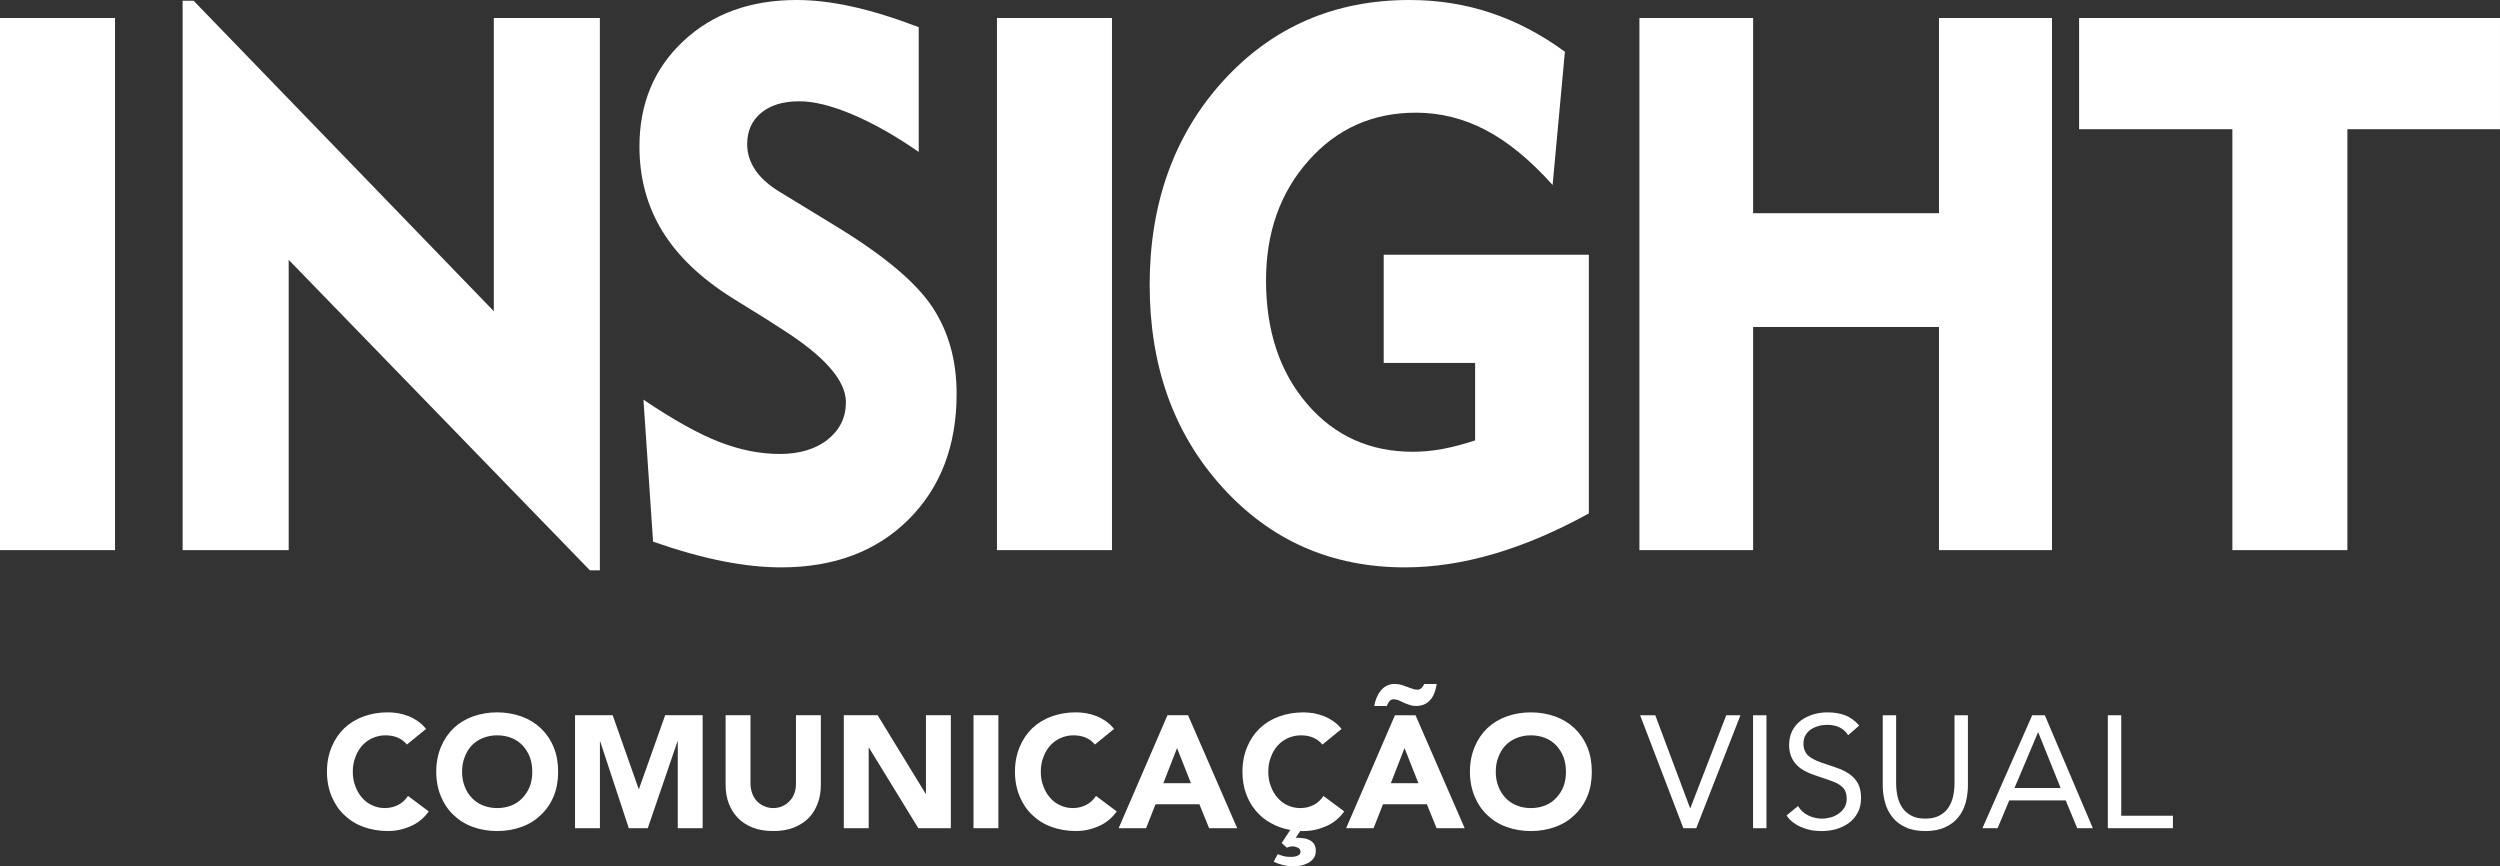 <?xml version="1.0" encoding="UTF-8"?><svg id="Camada_1" xmlns="http://www.w3.org/2000/svg" viewBox="0 0 2551.28 884.24"><rect x="0" y="0" width="2551.28" height="884.24" fill="#333333" stroke="none"/><defs><style>.cls-1,.cls-2{fill:#fff;}.cls-2{fill-rule:evenodd;}</style></defs><path class="cls-2" d="m1526.45,787.54c0,5.37.81,10.42,2.61,14.81,1.63,4.56,4.07,8.46,7.16,11.72,3.09,3.42,7,6.02,11.4,7.82,4.4,1.79,9.28,2.77,14.65,2.77s10.42-.98,14.81-2.77c4.39-1.79,8.14-4.4,11.23-7.82,3.09-3.26,5.54-7.16,7.33-11.72,1.63-4.4,2.44-9.44,2.44-14.81s-.81-10.26-2.44-14.82c-1.79-4.56-4.23-8.47-7.33-11.88-3.09-3.26-6.84-5.86-11.23-7.65-4.39-1.79-9.44-2.77-14.81-2.77s-10.26.98-14.65,2.77c-4.39,1.79-8.3,4.39-11.4,7.65-3.09,3.42-5.53,7.33-7.16,11.88-1.79,4.56-2.61,9.44-2.61,14.82m-26.37,0c0-9.28,1.63-17.58,4.72-25.07,3.09-7.49,7.33-13.84,12.86-19.21,5.53-5.21,12.05-9.28,19.7-12.05,7.65-2.77,15.95-4.23,24.91-4.23s17.26,1.47,24.91,4.23c7.65,2.77,14.16,6.84,19.7,12.05,5.53,5.37,9.93,11.72,13.02,19.21,3.09,7.49,4.56,15.79,4.56,25.07s-1.46,17.58-4.56,25.07c-3.09,7.49-7.49,13.84-13.02,19.05-5.53,5.37-12.05,9.44-19.7,12.21-7.65,2.77-15.95,4.23-24.91,4.23s-17.26-1.47-24.91-4.23c-7.65-2.77-14.16-6.84-19.7-12.21-5.54-5.21-9.77-11.56-12.86-19.05-3.09-7.49-4.72-15.79-4.72-25.07Zm-97.67-67.07c.49-2.77,1.14-5.37,2.28-8.14,1.14-2.77,2.44-5.21,4.23-7.33,1.63-2.12,3.58-3.75,6.02-5.05,2.44-1.3,5.05-1.95,8.14-1.95,2.77,0,5.21.32,7.33.98,2.12.65,4.4,1.47,6.84,2.44,1.47.49,3.09,1.14,4.56,1.63,1.46.49,2.93.81,4.56.81,1.79,0,3.26-.65,4.39-1.79,1.14-1.14,1.95-2.44,2.77-4.07h12.7c-.49,3.09-1.3,6.02-2.28,8.79-.98,2.77-2.28,5.05-3.91,7-1.79,2.12-3.74,3.75-6.19,4.88-2.44,1.14-5.37,1.79-8.79,1.79-2.44,0-4.56-.33-6.67-1.14-2.12-.65-4.23-1.47-6.02-2.28-1.79-.81-3.58-1.63-5.21-2.44-1.79-.65-3.42-.98-5.05-.98-1.79,0-3.26.81-4.39,2.28-1.14,1.46-1.95,3.09-2.44,4.56h-12.86Zm30.93,42.98l-14,35.81h28.16l-14.16-35.81Zm-9.77-33.54h21l50.14,115.26h-28.65l-9.93-24.42h-44.77l-9.61,24.42h-28l49.81-115.26Zm-74.07,29.95c-2.44-3.09-5.53-5.37-9.12-7-3.74-1.63-7.98-2.44-12.7-2.44s-9.12.98-13.19,2.77c-4.07,1.79-7.65,4.39-10.58,7.65-3.09,3.42-5.37,7.33-7,11.88-1.79,4.56-2.61,9.44-2.61,14.82s.81,10.42,2.61,14.81c1.63,4.56,3.91,8.46,6.84,11.72,2.93,3.42,6.35,6.02,10.42,7.82,3.91,1.79,8.14,2.77,12.7,2.77,5.21,0,9.77-1.14,13.84-3.26,4.07-2.12,7.33-5.21,9.93-9.12l21.16,15.79c-4.88,6.84-11.07,11.88-18.56,15.14-7.49,3.26-15.14,4.88-23.12,4.88h-1.47c-.49,0-1.14,0-1.63-.16l-4.72,7c2.44,0,4.88.16,7.33.49,2.44.16,4.56.81,6.51,1.79,1.95.81,3.58,2.28,4.88,4.07,1.14,1.79,1.79,4.07,1.79,7.16,0,2.93-.81,5.37-2.28,7.49-1.63,2.12-3.58,3.75-5.86,4.88-2.44,1.14-4.88,2.12-7.49,2.6-2.61.49-4.88.81-7,.81-3.26,0-6.67-.49-10.42-1.3-3.74-.98-7.16-2.12-9.93-3.58l4.07-7.65c1.3.49,3.09,1.14,5.21,1.79,2.12.65,4.56.98,7.33.98,1.3,0,2.6,0,3.91-.16,1.14-.16,2.28-.49,3.42-.81.98-.49,1.79-.98,2.44-1.63.65-.65.98-1.46.98-2.6,0-1.95-.98-3.42-2.77-4.23-1.95-.81-3.75-1.3-5.37-1.3-1.79,0-3.74.49-5.86,1.3l-5.21-4.72,8.79-13.35c-7.33-1.3-13.84-3.58-19.86-7-6.02-3.26-11.07-7.49-15.3-12.53-4.4-5.05-7.65-11.07-10.09-17.74-2.44-6.67-3.58-14.16-3.58-22.14,0-9.28,1.63-17.58,4.72-25.07,3.09-7.49,7.33-13.84,12.86-19.21,5.53-5.21,12.05-9.28,19.7-12.05,7.65-2.77,15.95-4.23,24.91-4.23,3.26,0,6.67.33,10.26.81,3.42.65,7,1.63,10.42,2.93,3.42,1.3,6.67,3.09,9.77,5.21,3.09,2.12,6.02,4.88,8.46,7.98l-19.54,15.95Zm-148.3,3.58l-14,35.81h28.16l-14.16-35.81Zm-9.77-33.54h21l50.14,115.26h-28.65l-9.93-24.42h-44.77l-9.61,24.42h-28l49.81-115.26Zm-74.07,29.95c-2.44-3.09-5.53-5.37-9.12-7-3.75-1.63-7.98-2.44-12.7-2.44s-9.12.98-13.19,2.77c-4.07,1.79-7.65,4.39-10.58,7.65-3.09,3.42-5.37,7.33-7,11.88-1.79,4.56-2.61,9.44-2.61,14.82s.81,10.42,2.61,14.81c1.63,4.56,3.91,8.46,6.84,11.72,2.93,3.42,6.35,6.02,10.42,7.82,3.91,1.79,8.14,2.77,12.7,2.77,5.21,0,9.77-1.14,13.84-3.26,4.07-2.12,7.33-5.21,9.93-9.12l21.16,15.79c-4.88,6.84-11.07,11.88-18.56,15.14-7.49,3.26-15.14,4.88-23.12,4.88-8.95,0-17.26-1.47-24.91-4.23-7.65-2.77-14.16-6.84-19.7-12.21-5.54-5.21-9.77-11.56-12.86-19.05-3.09-7.49-4.72-15.79-4.72-25.07s1.63-17.58,4.72-25.07c3.09-7.49,7.33-13.84,12.86-19.21,5.53-5.21,12.05-9.28,19.7-12.05,7.65-2.77,15.95-4.23,24.91-4.23,3.26,0,6.67.33,10.26.81,3.42.65,7,1.63,10.42,2.93,3.42,1.3,6.67,3.09,9.77,5.21,3.09,2.12,6.02,4.88,8.46,7.98l-19.54,15.95Zm-123.89-29.95h25.4v115.26h-25.4v-115.26Zm-132.35,0h34.51l49,80.09h.32v-80.09h25.4v115.26h-33.21l-50.3-82.05h-.33v82.05h-25.39v-115.26Zm-23.44,70.82c0,6.84-.98,13.19-3.09,18.88-2.12,5.7-5.05,10.74-9.12,14.98-4.07,4.23-9.28,7.49-15.3,9.93-6.02,2.44-13.02,3.58-21,3.58s-15.14-1.14-21.16-3.58c-6.02-2.44-11.07-5.7-15.14-9.93-4.07-4.23-7.16-9.28-9.28-14.98-2.12-5.7-3.09-12.05-3.09-18.88v-70.82h25.39v69.84c0,3.58.65,6.84,1.79,9.93,1.14,3.09,2.61,5.7,4.72,7.81,2.12,2.28,4.56,4.07,7.49,5.21,2.77,1.3,5.86,1.95,9.28,1.95s6.51-.65,9.28-1.95c2.77-1.14,5.21-2.93,7.33-5.21,2.12-2.12,3.74-4.72,4.88-7.81,1.14-3.09,1.63-6.35,1.63-9.93v-69.84h25.4v70.82Zm-250.86-70.82h38.42l26.53,75.21h.33l26.7-75.21h38.26v115.26h-25.39v-88.4h-.33l-30.28,88.4h-19.37l-29.14-88.4h-.33v88.4h-25.39v-115.26Zm-115.26,57.63c0,5.37.81,10.42,2.61,14.81,1.63,4.56,4.07,8.46,7.16,11.72,3.09,3.42,7,6.02,11.4,7.82,4.4,1.79,9.28,2.77,14.65,2.77s10.42-.98,14.81-2.77c4.39-1.79,8.14-4.4,11.23-7.82,3.09-3.26,5.54-7.16,7.33-11.72,1.63-4.4,2.44-9.44,2.44-14.81s-.81-10.26-2.44-14.82c-1.79-4.56-4.23-8.47-7.33-11.88-3.09-3.26-6.84-5.86-11.23-7.65-4.39-1.79-9.44-2.77-14.81-2.77s-10.26.98-14.65,2.77c-4.39,1.79-8.3,4.39-11.4,7.65-3.09,3.42-5.53,7.33-7.16,11.88-1.79,4.56-2.61,9.44-2.61,14.82m-26.37,0c0-9.28,1.63-17.58,4.72-25.07,3.09-7.49,7.33-13.84,12.86-19.21,5.53-5.21,12.05-9.28,19.7-12.05,7.65-2.77,15.95-4.23,24.91-4.23s17.26,1.47,24.91,4.23c7.65,2.77,14.16,6.84,19.7,12.05,5.53,5.37,9.93,11.72,13.02,19.21,3.09,7.49,4.56,15.79,4.56,25.07s-1.46,17.58-4.56,25.07c-3.09,7.49-7.49,13.84-13.02,19.05-5.53,5.37-12.05,9.44-19.7,12.21-7.65,2.77-15.95,4.23-24.91,4.23s-17.26-1.47-24.91-4.23c-7.65-2.77-14.16-6.84-19.7-12.21-5.54-5.21-9.77-11.56-12.86-19.05-3.09-7.49-4.72-15.79-4.72-25.07Zm-29.95-27.68c-2.44-3.09-5.53-5.37-9.12-7-3.75-1.63-7.98-2.44-12.7-2.44s-9.12.98-13.19,2.77c-4.07,1.79-7.65,4.39-10.58,7.65-3.09,3.42-5.37,7.33-7,11.88-1.79,4.56-2.61,9.44-2.61,14.82s.81,10.42,2.61,14.81c1.63,4.56,3.91,8.46,6.84,11.72,2.93,3.42,6.35,6.02,10.42,7.82,3.91,1.79,8.14,2.77,12.7,2.77,5.21,0,9.77-1.14,13.84-3.26,4.07-2.12,7.33-5.21,9.93-9.12l21.16,15.79c-4.88,6.84-11.07,11.88-18.56,15.14-7.49,3.26-15.14,4.88-23.12,4.88-8.95,0-17.26-1.47-24.91-4.23-7.65-2.77-14.16-6.84-19.7-12.21-5.54-5.21-9.77-11.56-12.86-19.05-3.09-7.49-4.72-15.79-4.72-25.07s1.63-17.58,4.72-25.07c3.09-7.49,7.33-13.84,12.86-19.21,5.53-5.21,12.05-9.28,19.7-12.05,7.65-2.77,15.95-4.23,24.91-4.23,3.26,0,6.67.33,10.26.81,3.42.65,7,1.63,10.42,2.93,3.42,1.3,6.67,3.09,9.77,5.21,3.09,2.12,6.02,4.88,8.46,7.98l-19.54,15.95Z"/><path class="cls-2" d="m2151.08,729.91h13.67v102.56h52.74v12.7h-66.42v-115.26Zm-70.98,17.58h-.33l-23.93,56.65h47.05l-22.79-56.65Zm-6.19-17.58h12.86l49,115.26h-15.95l-11.72-28.33h-57.63l-11.89,28.33h-15.47l50.79-115.26Zm-65.61,71.3c0,6.35-.81,12.21-2.28,17.91-1.63,5.7-4.07,10.58-7.49,14.82-3.42,4.39-7.98,7.81-13.51,10.26-5.54,2.6-12.21,3.91-20.19,3.91s-14.65-1.3-20.19-3.91c-5.53-2.44-9.93-5.86-13.35-10.26-3.42-4.23-6.02-9.12-7.49-14.82-1.63-5.7-2.44-11.56-2.44-17.91v-71.3h13.67v69.35c0,4.72.49,9.12,1.46,13.51.98,4.39,2.61,8.14,4.88,11.56,2.28,3.42,5.37,6.02,9.12,7.98,3.74,2.12,8.63,3.09,14.33,3.09s10.58-.98,14.33-3.09c3.74-1.95,6.84-4.56,9.12-7.98,2.28-3.42,3.91-7.16,4.88-11.56.98-4.4,1.46-8.79,1.46-13.51v-69.35h13.67v71.3Zm-122.26-50.95c-2.28-3.75-5.37-6.35-9.12-8.14-3.74-1.63-7.81-2.44-11.88-2.44-3.09,0-6.02.33-8.95,1.14-2.93.81-5.54,1.95-7.82,3.42-2.44,1.47-4.23,3.58-5.7,6.02-1.46,2.44-2.12,5.37-2.12,8.79,0,2.61.49,4.88,1.3,6.84.81,2.12,2.12,3.91,3.91,5.54,1.79,1.63,4.39,3.09,7.49,4.56,3.09,1.46,7,2.77,11.56,4.23,4.39,1.47,8.79,2.93,13.02,4.56,4.07,1.63,7.81,3.75,11.07,6.19,3.09,2.44,5.7,5.53,7.65,9.28,1.79,3.75,2.77,8.47,2.77,14.16s-1.14,10.74-3.42,14.98c-2.28,4.23-5.21,7.65-8.95,10.42-3.74,2.77-8.14,4.88-13.02,6.35-4.88,1.3-9.93,1.95-15.14,1.95-3.42,0-6.67-.33-10.09-.81-3.42-.65-6.51-1.63-9.6-2.93-3.09-1.14-6.02-2.77-8.79-4.88-2.77-1.95-5.05-4.39-7-7.33l11.72-9.61c2.44,4.23,6.02,7.49,10.42,9.61,4.39,2.12,9.12,3.26,14.16,3.26,2.93,0,5.86-.49,8.95-1.3,2.93-.81,5.54-2.12,7.98-3.91,2.44-1.63,4.4-3.74,5.86-6.19,1.47-2.44,2.28-5.37,2.28-8.63,0-3.58-.65-6.51-1.79-8.79-1.14-2.12-3.09-4.07-5.53-5.7-2.44-1.63-5.7-3.09-9.44-4.39-3.74-1.3-8.3-2.77-13.35-4.56-4.07-1.3-7.98-2.77-11.4-4.56-3.42-1.63-6.51-3.75-8.95-6.19-2.6-2.44-4.56-5.37-6.02-8.79-1.47-3.42-2.28-7.49-2.28-12.21,0-5.53,1.14-10.42,3.26-14.49,2.12-4.07,5.05-7.65,8.79-10.42,3.74-2.77,7.81-4.72,12.53-6.19,4.72-1.47,9.6-2.12,14.65-2.12,6.51,0,12.53.98,17.91,2.93,5.37,2.12,10.09,5.53,14.33,10.58l-11.23,9.77Zm-97.02-20.35h13.67v115.26h-13.67v-115.26Zm-115.26,0h15.47l35.49,94.75h.32l36.63-94.75h14.49l-45.09,115.26h-13.19l-44.12-115.26Z"/><path class="cls-1" d="m0,561.4V18.35h117.39v543.05H0Z"/><path class="cls-1" d="m186.37,561.4V.75h11.2l306.37,316.84V18.35h108.23v563.65h-10.18l-307.38-316.84v296.24h-108.23Z"/><path class="cls-1" d="m656.64,407.85c30.31,20.48,56.03,34.83,77.19,43.07,21.15,8.24,41.78,12.36,61.92,12.36s36.69-4.93,49.03-14.79c12.33-9.86,18.49-22.53,18.49-38.01,0-22.22-21.94-47.19-65.82-74.9-7.01-4.49-12.44-7.99-16.29-10.49l-33.25-20.6c-32.35-20.22-56.32-43.07-71.93-68.54-15.61-25.47-23.41-54.31-23.41-86.51,0-43.69,14.93-79.52,44.78-107.49C727.21,13.99,765.77,0,813.05,0c17.41,0,36.3,2.25,56.66,6.74,20.36,4.49,42.97,11.49,67.86,20.97v127.34c-23.75-16.48-46.26-29.21-67.52-38.2-21.26-8.99-39.36-13.48-54.28-13.48-16.51,0-29.52,3.93-39.02,11.8s-14.25,18.54-14.25,32.02c0,9.49,2.83,18.35,8.48,26.59,5.65,8.24,14.13,15.73,25.45,22.47l57.68,35.21c48.18,29.46,80.58,56.68,97.2,81.64,16.62,24.97,24.94,54.56,24.94,88.76,0,52.94-16.34,95.69-49.03,128.27-32.69,32.58-76.06,48.88-130.11,48.88-18.32,0-38.23-2.12-59.71-6.37-21.49-4.25-45.12-10.86-70.91-19.85l-9.84-144.94Z"/><path class="cls-1" d="m1017.4,561.4V18.35h117.39v543.05h-117.39Z"/><path class="cls-1" d="m1621.43,259.92v264.03c-33.03,18.23-65.2,31.96-96.52,41.2-31.33,9.23-61.7,13.86-91.1,13.86-74.87,0-137.01-27.28-186.43-81.83-49.42-54.55-74.13-123.4-74.13-206.55s25.05-153.3,75.15-208.23C1298.49,27.47,1361.88,0,1438.56,0c28.95,0,56.54,4.37,82.78,13.11,26.24,8.74,51.45,21.97,75.66,39.7l-12.55,135.95c-22.85-25.47-45.58-44.13-68.19-55.99-22.62-11.86-46.37-17.79-71.25-17.79-44.11,0-80.64,16.29-109.59,48.88-28.96,32.58-43.43,73.35-43.43,122.28,0,51.44,13.96,93.44,41.9,126.03,27.93,32.58,63.95,48.87,108.06,48.87,10.18,0,20.47-.99,30.87-3,10.4-2,21.26-4.87,32.57-8.61v-79.02h-93.3v-110.48h209.33Z"/><path class="cls-1" d="m1673.05,561.4V18.35h116.03v199.24h189.66V18.35h115.35v543.05h-115.35v-227.71h-189.66v227.71h-116.03Z"/><path class="cls-1" d="m2278.16,561.4V131.83h-156.41V18.35h429.52v113.48h-155.73v429.57h-117.39Z"/></svg>